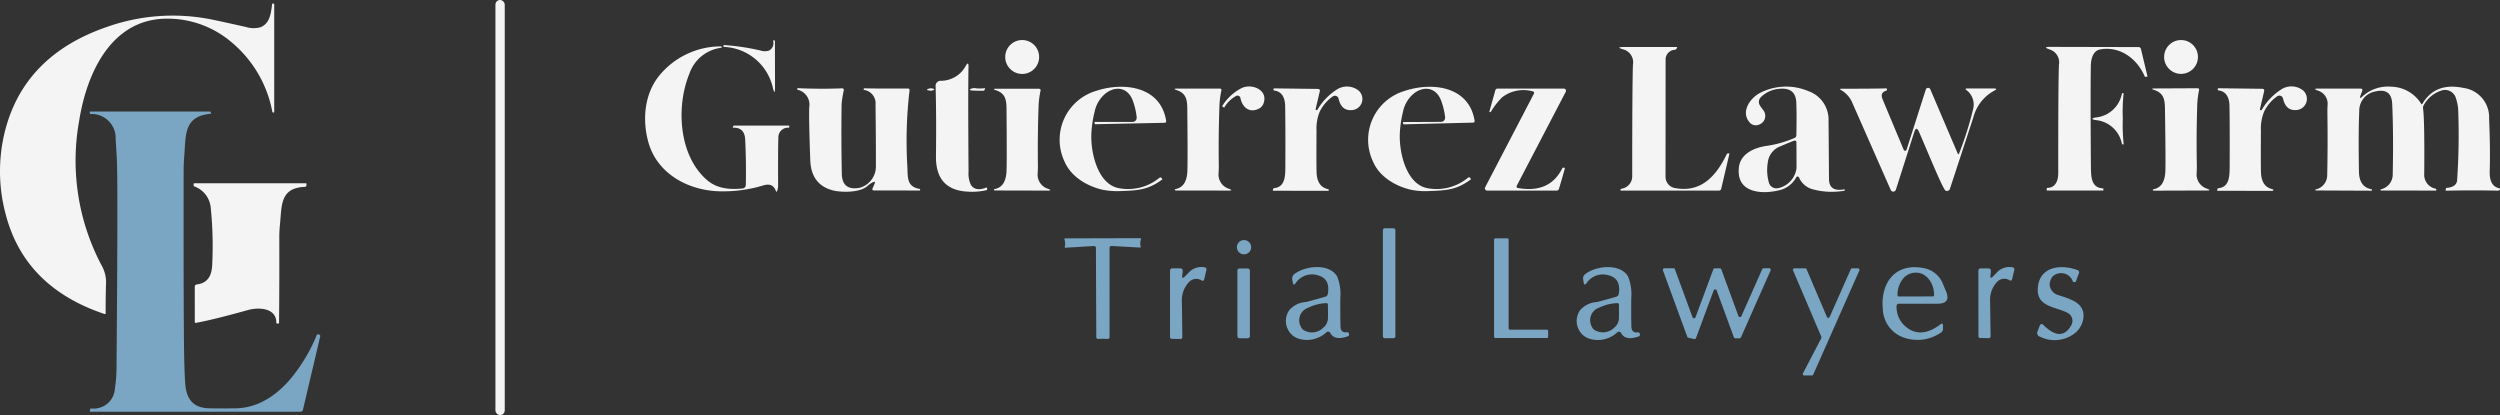 <svg xmlns="http://www.w3.org/2000/svg" width="377.219" height="62.632" viewBox="0 0 377.219 62.632">
  <rect x="0" y="0" width="377.219" height="62.632" fill="#333333" stroke="none"/>
  <g id="glf-trial-lawyers-1" transform="translate(-9.811 -10.93)">
    <rect id="Rectangle_2926" data-name="Rectangle 2926" width="1.405" height="62.632" rx="0.702" transform="translate(84.566 10.93)" fill="#f5f4f4"/>
    <path id="Path_101390" data-name="Path 101390" d="M25.6,58.639Q13.492,54.594,10.651,43.517a24.925,24.925,0,0,1-.107-12.412q2.86-11.4,15.235-15.73a29.794,29.794,0,0,1,15.95-1.185q1.185.238,5.206,1.141a3.9,3.9,0,0,0,2.189.031c1.43-.577,1.581-2.151,1.75-3.519q.006-.044.044-.044h.169q.1,0,.1.107V28.095q0,.163-.163.144-.094-.006-.125-.144a17.934,17.934,0,0,0-6.078-10.405,14.856,14.856,0,0,0-9.935-3.619c-8.266.082-12,8.154-13.146,15.5a33.755,33.755,0,0,0,3.343,21.62,5.261,5.261,0,0,1,.734,2.634q-.069,1.882-.063,4.7a.113.113,0,0,1-.151.107Z" transform="translate(0 -0.324)" fill="#f5f4f4"/>
    <path id="Path_101391" data-name="Path 101391" d="M183.826,21.47a.142.142,0,0,1,.169-.119,34.12,34.12,0,0,1,5.425.815,2.1,2.1,0,0,0,1.292.013,1.24,1.24,0,0,0,.633-1.417q-.013-.144.113-.132.151.019.151.125l.013,7.056q0,1.185-.314.031a7.907,7.907,0,0,0-7.351-6.216q-.169-.019-.132-.151Z" transform="translate(-64.87 -3.616)" fill="#f5f4f4"/>
    <circle id="Ellipse_562" data-name="Ellipse 562" cx="2.559" cy="2.559" r="2.559" transform="translate(161.486 16.97)" fill="#f5f4f4"/>
    <circle id="Ellipse_563" data-name="Ellipse 563" cx="2.553" cy="2.553" r="2.553" transform="translate(336.349 16.97)" fill="#f5f4f4"/>
    <path id="Path_101392" data-name="Path 101392" d="M502.268,43.485c1.229-.031,1.612-1.148,1.606-2.245q-.006-13.955.107-16.332a2.035,2.035,0,0,0-1.374-2.3q-1.179-.4.05-.4l13.3.031a.368.368,0,0,1,.4.307l.972,4.064a.052.052,0,0,1-.044.075l-.182.044a.154.154,0,0,1-.195-.1c-1.154-2.647-3.719-4.572-6.7-4.039-1.148.2-1.4,1.562-1.417,2.484q-.069,4.754.013,15.191c.013,1.6.056,3.224,1.857,3.3q.025.006.025.025v.22a.067.067,0,0,1-.075.075h-8.442a.038.038,0,0,1-.038-.038v-.22A.127.127,0,0,1,502.268,43.485Z" transform="translate(-183.5 -4.205)" fill="#f5f4f4"/>
    <path id="Path_101393" data-name="Path 101393" d="M180.2,43q.075-3.4-.094-6.862-.094-1.85-1.825-1.781-.094,0-.05-.075l.107-.2a.064.064,0,0,1,.063-.044h8.273q.107,0,.088.1l-.031.2a.017.017,0,0,1-.019.019,1.453,1.453,0,0,0-1.6,1.518q-.063,1.355-.038,7.326a2.978,2.978,0,0,1-.119.615q-.107.389-.251.013-.452-1.192-1.85-.771a20.872,20.872,0,0,1-6.711.891c-4.679-.151-9.289-2.647-10.631-7.351-.953-3.356-.621-7.219,1.505-9.947a12.025,12.025,0,0,1,9.427-4.566.11.11,0,0,1,.119.1l.006.006q.019.094-.132.113a5.834,5.834,0,0,0-4.754,3.914c-2.007,4.886-1.656,12.318,2.672,16.044,1.537,1.323,3.437,1.443,5.356,1.267A.543.543,0,0,0,180.2,43Z" transform="translate(-57.855 -4.157)" fill="#f5f4f4"/>
    <path id="Path_101394" data-name="Path 101394" d="M407.8,22.656a1.455,1.455,0,0,0-1.436,1.392l-.013,17.775a1.712,1.712,0,0,0,1.386,1.687c3.895.753,6.19-1.687,7.846-5.087a.229.229,0,0,1,.238-.132l.169.013q.013,0,.006.013L414.759,43.6a.35.35,0,0,1-.376.3H399.643a.1.1,0,0,1-.107-.1.219.219,0,0,1,.088-.138.282.282,0,0,1,.107-.05,1.882,1.882,0,0,0,1.593-1.926q0-13.466.107-16.771a2.013,2.013,0,0,0-1.411-2.308q-1.311-.37.063-.37l7.84-.006q.3,0,.107.232Q407.866,22.65,407.8,22.656Z" transform="translate(-145.232 -4.213)" fill="#f5f4f4"/>
    <path id="Path_101395" data-name="Path 101395" d="M234.9,29.717a.776.776,0,0,1,.853-.9,4.272,4.272,0,0,0,3.707-2.277q.414-.7.4.113-.082,3.788.006,15.9a4,4,0,0,0,.339,1.938q.659,1.085,2.327.445.132-.05.132.094V45.2a.119.119,0,0,1-.1.125,9.9,9.9,0,0,1-2.778.22q-4.892-.226-4.836-5.331Q235.019,34.477,234.9,29.717Z" transform="translate(-83.913 -5.697)" fill="#f5f4f4"/>
    <path id="Path_101396" data-name="Path 101396" d="M276.377,36.408a10.809,10.809,0,0,0-.583-2.5c-.715-1.925-2.471-2.314-4.071-1.129a4.824,4.824,0,0,0-1.7,2.816,16.543,16.543,0,0,0-.477,3.1c-.182,2.879.9,7.871,4.2,8.423a7.455,7.455,0,0,0,6.071-1.581.236.236,0,0,1,.192-.043.222.222,0,0,1,.153.118l.082.157q.006.019-.069.069c-2.057,1.5-3.512,1.618-6.1,1.7a11.432,11.432,0,0,1-2.916-.207c-2.314-.552-4.71-1.976-5.67-4.24a7.692,7.692,0,0,1,4.8-10.675c4.133-1.355,9.7-.69,10.531,4.522q.05.3-.257.307l-10.418.213a.069.069,0,0,1-.063-.038l-.063-.163q-.069-.144.094-.144h5.639a.624.624,0,0,0,.468-.213.637.637,0,0,0,.153-.5Z" transform="translate(-95.053 -7.785)" fill="#f5f4f4"/>
    <path id="Path_101397" data-name="Path 101397" d="M306.6,33.477a.452.452,0,0,0-.671-.3,4.738,4.738,0,0,0-1.762,1.719.039.039,0,0,1-.05.013l-.163-.088a.13.13,0,0,1-.056-.207A7.493,7.493,0,0,1,306.74,32c1.512-.778,4.1.213,3.343,2.289a1.4,1.4,0,0,1-.74.815C307.906,35.791,306.871,34.844,306.6,33.477Z" transform="translate(-109.623 -7.758)" fill="#f5f4f4"/>
    <path id="Path_101398" data-name="Path 101398" d="M322.479,35.129a.151.151,0,0,0,.27.119,9.091,9.091,0,0,1,2.854-3,2.834,2.834,0,0,1,3.217,0,1.682,1.682,0,0,1-.847,3.054q-1.606.151-2.032-1.725a.561.561,0,0,0-.346-.4.575.575,0,0,0-.532.063,6.014,6.014,0,0,0-1.969,2.3,6.7,6.7,0,0,0-.483,2.879q-.031,4.685.006,6.2.05,2.214,1.681,2.6.176.044.176.138a.157.157,0,0,1-.019.082.176.176,0,0,1-.138.044l-8.248-.013q-.063,0-.05-.063l.044-.188a.172.172,0,0,1,.163-.144c1.668-.169,1.675-1.869,1.681-3.236q.031-5.294-.025-9.082-.031-2.164-1.612-2.4a.163.163,0,0,1-.157-.2q.019-.132.113-.132,1.857.025,6.579.082.383.006.295.383Z" transform="translate(-114.154 -7.76)" fill="#f5f4f4"/>
    <path id="Path_101399" data-name="Path 101399" d="M350.583,36.4a10.806,10.806,0,0,0-.6-2.5c-.721-1.919-2.477-2.3-4.077-1.11a4.815,4.815,0,0,0-1.687,2.822,16.547,16.547,0,0,0-.464,3.1c-.169,2.879.928,7.871,4.234,8.411a7.445,7.445,0,0,0,6.065-1.606.236.236,0,0,1,.192-.043.222.222,0,0,1,.152.118l.082.157q.006.019-.063.069c-2.057,1.505-3.512,1.631-6.1,1.719a11.14,11.14,0,0,1-2.916-.194c-2.314-.539-4.717-1.957-5.682-4.215a7.689,7.689,0,0,1,4.76-10.694c4.127-1.374,9.7-.728,10.549,4.478q.05.3-.257.307l-10.418.257a.069.069,0,0,1-.063-.038l-.063-.163q-.069-.144.094-.144l5.639-.025a.624.624,0,0,0,.468-.213A.637.637,0,0,0,350.583,36.4Z" transform="translate(-122.721 -7.786)" fill="#f5f4f4"/>
    <path id="Path_101400" data-name="Path 101400" d="M436.783,45.442a3.908,3.908,0,0,1-2.17,1.85c-2.641.79-6.974.728-6.485-3.368.245-2.051,2.346-2.954,4.165-3.211a16.58,16.58,0,0,0,4.215-1.192.451.451,0,0,0,.289-.433q.063-3.243-.013-4.936-.1-2.227-2.415-2.063a4.466,4.466,0,0,0-2.923,1.261,1.01,1.01,0,0,0-.151,1.261q.132.22.5.7a1.4,1.4,0,0,1-.847,2.252,1.163,1.163,0,0,1-1.141-.326c-1.524-1.624.031-3.795,1.568-4.547a8.565,8.565,0,0,1,7.175-.263,4.563,4.563,0,0,1,3.1,4.522q.013.746.069,8.756.013,1.963,2.239,1.574.188-.031.151.119-.019.069-.144.088a10.968,10.968,0,0,1-4.673-.22,3.122,3.122,0,0,1-2.1-1.794.232.232,0,0,0-.408-.031Zm.038-1.4q-.006-3.061-.019-3.889-.013-.32-.4-.207-.226.069-2.038.834a2.96,2.96,0,0,0-1.882,2.44,7,7,0,0,0,.176,3.061,1.179,1.179,0,0,0,1.355.815A3.53,3.53,0,0,0,436.82,44.043Z" transform="translate(-155.935 -7.768)" fill="#f5f4f4"/>
    <path id="Path_101401" data-name="Path 101401" d="M549.665,35.113a.15.15,0,0,0,.276.119,9.082,9.082,0,0,1,2.854-3.011,2.84,2.84,0,0,1,3.23,0,1.687,1.687,0,0,1-.853,3.061q-1.606.151-2.032-1.731a.561.561,0,0,0-.349-.406.575.575,0,0,0-.536.067,6.063,6.063,0,0,0-1.969,2.308,6.737,6.737,0,0,0-.483,2.885q-.031,4.7.006,6.209.05,2.22,1.687,2.6.176.044.176.138a.157.157,0,0,1-.019.082.176.176,0,0,1-.138.044l-8.267-.006q-.063,0-.05-.063l.044-.188a.172.172,0,0,1,.163-.144c1.668-.169,1.675-1.875,1.681-3.249q.031-5.3-.025-9.1-.031-2.17-1.618-2.4a.163.163,0,0,1-.157-.2q.019-.132.113-.132,1.863.025,6.592.082.383.006.295.383Z" transform="translate(-198.847 -7.751)" fill="#f5f4f4"/>
    <path id="Path_101402" data-name="Path 101402" d="M573.655,33q-.313.84.32.2a5.7,5.7,0,0,1,4.3-1.411,5.441,5.441,0,0,1,4.51,2.6.094.094,0,0,0,.163-.006q1.919-3.293,6.172-2.415a4.461,4.461,0,0,1,3.9,4.622q.194,4.466.094,7.984-.063,2.233,1.449,2.54a.123.123,0,0,1,.076.2.374.374,0,0,1-.3.16q-3.65-.088-7.809.006-.069,0-.069-.006l.019-.188q.025-.22.1-.226,1.524-.119,1.612-1.154a99.084,99.084,0,0,0,.182-10.073,7.053,7.053,0,0,0-.426-2.5,1.715,1.715,0,0,0-1.888-1.029,4.63,4.63,0,0,0-2.866,2.2.821.821,0,0,0-.138.59q.238,1.643.176,9.822a2.133,2.133,0,0,0,1.731,2.264.115.115,0,0,1,.082.082.36.36,0,0,1,.013.157q-.006.044-.094.044l-8.229-.013a.105.105,0,0,1-.1-.083.09.09,0,0,1,.062-.1,2.286,2.286,0,0,0,1.781-2.22q.125-6.354-.082-10.7-.107-2.346-2.434-1.863l-.094.019a2.933,2.933,0,0,0-2.44,2.873q-.144,3.412-.044,9.257.044,2.3,1.907,2.628a.049.049,0,0,1,.044.044.362.362,0,0,1-.019.163q-.006.013-.094.013l-8.348-.038a.087.087,0,0,1-.079-.067.071.071,0,0,1,.047-.083,2.209,2.209,0,0,0,1.75-2.114q.1-4.541.025-9.715,0-.088.025-.809a2.084,2.084,0,0,0-1.449-2.277q-.872-.307.056-.307h6.335q.42,0,.276.4Z" transform="translate(-207.634 -7.775)" fill="#f5f4f4"/>
    <path id="Path_101403" data-name="Path 101403" d="M213.008,46.34a3.7,3.7,0,0,0-.822.571c-1.154,1.035-3.964.966-5.181.659q-3.3-.84-3.437-4.566-.226-6.3-.157-7.972a2.3,2.3,0,0,0-1.744-2.647.084.084,0,0,1-.069-.107q.019-.138.088-.138,3.462.157,6.655.025.32-.013.282.307a18.506,18.506,0,0,0-.326,2q-.075,5.193.031,10.587.05,2.509,2.534,2.145a1.088,1.088,0,0,0,.188-.038,3.329,3.329,0,0,0,2.421-3.192q.006-4.284-.056-9.364a2.029,2.029,0,0,0-1.712-2.2.093.093,0,0,1-.082-.125q.025-.125.1-.125,2.233.063,6.548.031.32-.006.276.314a65.119,65.119,0,0,0-.32,11.591c.063,1.555-.088,2.9,1.825,3.243a.108.108,0,0,1,.1.125q-.013.125-.1.125-5.519-.025-6.836-.013-.389,0-.232-.351l.282-.64Q213.472,46.108,213.008,46.34Z" transform="translate(-71.498 -7.907)" fill="#f5f4f4"/>
    <path id="Path_101404" data-name="Path 101404" d="M244.184,32.178a6.446,6.446,0,0,0,1.173-.031.075.075,0,0,1,.069.113l-.094.182a.146.146,0,0,1-.138.082q-1.085.019-1.794-.038-.5-.038-.019-.289A1.6,1.6,0,0,1,244.184,32.178Z" transform="translate(-86.988 -7.908)" fill="#f5f4f4"/>
    <path id="Path_101405" data-name="Path 101405" d="M462.51,41.4l2.9-9.076a.364.364,0,0,1,.684-.038l4.114,9.646q.125.3.245-.006a51.386,51.386,0,0,0,2.114-6.711,2.723,2.723,0,0,0-1.022-2.81q-.295-.245.088-.245h4q.759,0,.081.345a6.416,6.416,0,0,0-3.123,4q-.182.571-3.544,10.807a.449.449,0,0,1-.243.267.513.513,0,0,1-.378.016c-.389-.132-2.452-5.231-4.033-8.881q-.414-.953-.728.038l-2.766,8.674a.414.414,0,0,1-.778.044q-5.852-13.278-5.908-13.4a4.057,4.057,0,0,0-1.612-1.687q-.282-.182.056-.182,5.087-.006,6.711-.056.157-.006.182.075a.264.264,0,0,1-.019.182.17.17,0,0,1-.113.1q-.941.289-.527,1.286,2.277,5.45,3.192,7.633a.232.232,0,0,0,.433-.019Z" transform="translate(-165.022 -7.879)" fill="#f5f4f4"/>
    <path id="Path_101406" data-name="Path 101406" d="M233.09,32.232a.966.966,0,0,1,.489-.031q.6.094.088.307a1.257,1.257,0,0,1-.521,0Q232.526,32.432,233.09,32.232Z" transform="translate(-83.139 -7.924)" fill="#f5f4f4"/>
    <path id="Path_101407" data-name="Path 101407" d="M255.644,35.19q-.151,4.453-.088,8.856,0,.069-.031.9a2.243,2.243,0,0,0,1.537,2.427q.759.282-.056.276l-7.878-.019q-.169,0-.194-.075a.184.184,0,0,1-.013-.069q0-.05.1-.069,1.731-.32,1.8-2.822.056-1.913,0-8.649c-.019-1.505.107-2.86-1.549-3.418q-.753-.257.038-.251l6.385.006q.32,0,.251.314A13.761,13.761,0,0,0,255.644,35.19Z" transform="translate(-89.134 -7.959)" fill="#f5f4f4"/>
    <path id="Path_101408" data-name="Path 101408" d="M299.143,35.15q-.151,4.459-.082,8.869,0,.069-.031.909a2.252,2.252,0,0,0,1.543,2.427q.759.282-.056.276l-7.89-.013q-.169,0-.194-.075a.184.184,0,0,1-.013-.069q0-.05.1-.069,1.731-.32,1.8-2.829.056-1.913-.013-8.662c-.019-1.505.107-2.866-1.555-3.424q-.753-.251.038-.251h6.4q.32,0,.251.314A13.582,13.582,0,0,0,299.143,35.15Z" transform="translate(-105.344 -7.944)" fill="#f5f4f4"/>
    <path id="Path_101409" data-name="Path 101409" d="M372.063,47.253q4.742.822,6.648-2.967a.19.19,0,0,1,.182-.113q.144,0,.182.056a.157.157,0,0,1,.013.125q-.571,2.02-.866,2.992a.376.376,0,0,1-.4.289H367.378a.339.339,0,0,1-.3-.5l7.338-14.087q.163-.307-.176-.389a5.247,5.247,0,0,0-4.616.916,10.953,10.953,0,0,0-1.7,2.2.045.045,0,0,1-.044.025.269.269,0,0,1-.169-.063s.008-.036.025-.094l.872-3.123a.343.343,0,0,1,.364-.276h9.972a.332.332,0,0,1,.295.483l-7.37,14.131Q371.7,47.19,372.063,47.253Z" transform="translate(-133.175 -7.948)" fill="#f5f4f4"/>
    <path id="Path_101410" data-name="Path 101410" d="M534.352,35.083q-.132,4.472-.044,8.894,0,.069-.025.909a2.255,2.255,0,0,0,1.555,2.427q.765.282-.05.276l-7.915.025q-.169,0-.194-.075a.184.184,0,0,1-.012-.069q0-.05.1-.069,1.731-.326,1.794-2.841.044-1.919-.057-8.687c-.025-1.512.094-2.879-1.574-3.431q-.759-.245.038-.251l6.41-.031q.326,0,.257.314A13.836,13.836,0,0,0,534.352,35.083Z" transform="translate(-193.018 -7.915)" fill="#f5f4f4"/>
    <path id="Path_101411" data-name="Path 101411" d="M517.779,37.2a26.884,26.884,0,0,0,.125,3.763q.013.119-.088.113-.15-.019-.163-.063a4.451,4.451,0,0,0-3.694-3.581q-.759-.082-.759-.226t.759-.232a4.444,4.444,0,0,0,3.688-3.581q.013-.044.163-.063.1-.006.088.107A26.3,26.3,0,0,0,517.779,37.2Z" transform="translate(-187.664 -8.351)" fill="#f5f4f4"/>
    <path id="Path_101412" data-name="Path 101412" d="M31.611,82.564a3.193,3.193,0,0,0,3.581-2.929,23.432,23.432,0,0,0,.257-3.575q.213-26.737.056-30.739-.031-.909-.194-3.412a3.612,3.612,0,0,0-3.763-3.769.135.135,0,0,1-.138-.151v-.2a.017.017,0,0,1,.019-.019H49.536a.133.133,0,0,1,.151.151v.169s0,.008-.013.013c-4.133.358-3.751,3.243-4.014,6.454q-.082,1.06-.088,2.082-.025,23.608.088,28.437.075,3.08.182,4.077c.238,2.126,1.292,3.362,3.625,3.393q1.562.025,3.939,0c3.744-.031,6.855-2.434,9.019-5.363a25.177,25.177,0,0,0,3.249-5.733.114.114,0,0,1,.144-.075l.169.044a.218.218,0,0,1,.188.295L63.566,82.79a.348.348,0,0,1-.339.27h-31.7q-.138,0-.107-.138l.056-.257A.126.126,0,0,1,31.611,82.564Z" transform="translate(-8.052 -10.006)" fill="#7aa5c3"/>
    <path id="Path_101413" data-name="Path 101413" d="M68.875,76.034c-.013-2.27-2.735-2.321-4.265-1.894q-5.488,1.524-7.884,1.938-.157.031-.157-.132V70.671a.363.363,0,0,1,.357-.4q2.132-.263,2.264-2.822a56.9,56.9,0,0,0-.207-8.68,3.778,3.778,0,0,0-2.5-3.287.133.133,0,0,1-.088-.132v-.188a.133.133,0,0,1,.151-.151H73.322a.083.083,0,0,1,.094.094v.176a.246.246,0,0,1-.263.276c-3.757.169-3.443,2.841-3.738,5.739q-.094.947-.094,1.857.025,6.466-.038,12.945a.072.072,0,0,1-.082.082h-.182A.128.128,0,0,1,68.875,76.034Z" transform="translate(-17.368 -16.433)" fill="#f5f4f4"/>
    <rect id="Rectangle_2927" data-name="Rectangle 2927" width="1.882" height="16.583" rx="0.26" transform="translate(218.473 45.376)" fill="#7aa5c3"/>
    <path id="Path_101414" data-name="Path 101414" d="M271.659,68.242l5.613-.013q.213-.006.151.2a2.005,2.005,0,0,0-.025,1.11q.031.113-.088.107l-4.259-.238a.3.3,0,0,0-.357.339V83.113a.276.276,0,0,1-.332.314q-.3-.013-.665-.013t-.665.019a.282.282,0,0,1-.339-.314l-.056-13.366a.3.3,0,0,0-.357-.339l-4.259.257q-.119.006-.088-.107a2.044,2.044,0,0,0-.031-1.11q-.063-.207.151-.2Q268.768,68.255,271.659,68.242Z" transform="translate(-95.466 -21.361)" fill="#7aa5c3"/>
    <path id="Path_101415" data-name="Path 101415" d="M377.406,82.259v.834a.213.213,0,0,1-.213.213h-7.74a.213.213,0,0,1-.213-.213V68.473a.213.213,0,0,1,.213-.213h1.775a.213.213,0,0,1,.213.213V81.833a.213.213,0,0,0,.213.213h5.538A.213.213,0,0,1,377.406,82.259Z" transform="translate(-133.996 -21.373)" fill="#7aa5c3"/>
    <circle id="Ellipse_564" data-name="Ellipse 564" cx="1.079" cy="1.079" r="1.079" transform="translate(196.44 47.151)" fill="#7aa5c3"/>
    <path id="Path_101416" data-name="Path 101416" d="M293.456,76.675q.119-.1.8-.815a2.619,2.619,0,0,1,2.17-.646q.439.031.339.458l-.326,1.367q-.075.314-.37.176a1.507,1.507,0,0,0-1.85.163,4,4,0,0,0-1.148,3.029q.019.646.069,5.312,0,.326-.307.32l-1.242-.025a.278.278,0,0,1-.307-.314V75.772a.344.344,0,0,1,.389-.389h1.173a.358.358,0,0,1,.357.4l-.082.784Q293.08,76.989,293.456,76.675Z" transform="translate(-104.932 -23.961)" fill="#7aa5c3"/>
    <path id="Path_101417" data-name="Path 101417" d="M325.895,85.178a.379.379,0,0,0-.64-.132,4.282,4.282,0,0,1-4.064.966,2.677,2.677,0,0,1-1.775-1.543,2.819,2.819,0,0,1,.289-2.822,3.644,3.644,0,0,1,2.49-1.2q.314-.05,2.935-.8a.514.514,0,0,0,.364-.408q.389-2.245-1.4-2.785a2.984,2.984,0,0,0-3.481,1.185q-.307.4-.4-.113l-.082-.477a.828.828,0,0,1,.37-.853c1.681-1.254,5.243-1.581,6.391.389a7,7,0,0,1,.489,3.274q-.019,2.578.025,4.29.025.966.928.866a.289.289,0,0,1,.358.3q.019.238-.151.3Q326.566,86.326,325.895,85.178Zm-.389-4.3a.23.23,0,0,0-.263-.257,6.877,6.877,0,0,0-2.7.69,2,2,0,0,0-1.091,2.91,1,1,0,0,0,.408.477,2.416,2.416,0,0,0,2.954-.37,1.944,1.944,0,0,0,.7-1.562Q325.531,82.331,325.506,80.876Z" transform="translate(-115.331 -23.953)" fill="#7aa5c3"/>
    <path id="Path_101418" data-name="Path 101418" d="M395.861,85.193a.384.384,0,0,0-.646-.132,4.267,4.267,0,0,1-4.064.96,2.677,2.677,0,0,1-1.775-1.543,2.819,2.819,0,0,1,.289-2.822,3.67,3.67,0,0,1,2.5-1.2q.314-.05,2.935-.8a.517.517,0,0,0,.37-.408q.389-2.245-1.4-2.785a2.986,2.986,0,0,0-3.487,1.179q-.307.4-.4-.113l-.082-.477a.828.828,0,0,1,.37-.853c1.687-1.254,5.25-1.574,6.4.4a7.021,7.021,0,0,1,.489,3.28q-.025,2.578.019,4.29.025.966.928.872a.289.289,0,0,1,.357.3q.019.238-.151.3Q396.526,86.347,395.861,85.193Zm-.357-4.315a.23.23,0,0,0-.263-.257,6.932,6.932,0,0,0-2.709.677,2,2,0,0,0-1.11,2.9,1,1,0,0,0,.408.483,2.415,2.415,0,0,0,2.96-.351,1.953,1.953,0,0,0,.715-1.562Q395.516,82.339,395.5,80.878Z" transform="translate(-141.412 -23.955)" fill="#7aa5c3"/>
    <path id="Path_101419" data-name="Path 101419" d="M464.821,81.12A3.847,3.847,0,0,0,465.8,83.8q2.371,2.5,5.651.031.376-.282.376.188v.433a.732.732,0,0,1-.383.671,6.215,6.215,0,0,1-5.513.715,4.7,4.7,0,0,1-3.186-4.259c-.383-3.97,1.838-7.025,6.065-6.247a3.831,3.831,0,0,1,3,2.4l.452,1.066q.822,1.926-1.267,1.925H465.2A.341.341,0,0,0,464.821,81.12Zm.3-1.486,5.193-.013a.157.157,0,0,0,.157-.157v-.094c0-1.839-1.2-3.329-2.678-3.33h-.151a2.441,2.441,0,0,0-1.9.979,3.792,3.792,0,0,0-.782,2.364v.094A.157.157,0,0,0,465.122,79.634Z" transform="translate(-168.839 -23.966)" fill="#7aa5c3"/>
    <path id="Path_101420" data-name="Path 101420" d="M487.563,76.55q-.038.42.339.113.113-.1.784-.809a2.592,2.592,0,0,1,2.139-.64q.439.031.339.452l-.32,1.348q-.075.314-.364.176a1.5,1.5,0,0,0-1.831.163,3.963,3.963,0,0,0-1.129,3q.019.633.075,5.243,0,.32-.3.32l-1.229-.025a.272.272,0,0,1-.3-.307l-.013-9.809a.338.338,0,0,1,.383-.383h1.16a.361.361,0,0,1,.263.118.348.348,0,0,1,.088.271Z" transform="translate(-177.431 -23.962)" fill="#7aa5c3"/>
    <path id="Path_101421" data-name="Path 101421" d="M501.812,78.048a1.8,1.8,0,0,0,1.116,1.317c1.944.64,4.39,1.2,3.914,3.763a3.521,3.521,0,0,1-1.568,2.264,4.947,4.947,0,0,1-4.93.307.57.57,0,0,1-.37-.822l.295-.784q.2-.539.608-.138,2.7,2.647,4.183,0a1.342,1.342,0,0,0-.521-1.831c-1.75-.972-4.71-.859-4.541-3.713.2-3.305,3.437-3.7,5.958-2.778a.359.359,0,0,1,.238.521l-.42,1.135a.276.276,0,0,1-.5.038,1.87,1.87,0,0,0-2.578-1.035,1.282,1.282,0,0,0-.7.715A1.767,1.767,0,0,0,501.812,78.048Z" transform="translate(-182.712 -23.961)" fill="#7aa5c3"/>
    <rect id="Rectangle_2928" data-name="Rectangle 2928" width="1.882" height="10.537" rx="0.32" transform="translate(196.521 51.434)" fill="#7aa5c3"/>
    <path id="Path_101422" data-name="Path 101422" d="M417.683,75.473h.759a.238.238,0,0,1,.226.157l2.59,7.05a.238.238,0,0,0,.439.013l3.142-7.087a.238.238,0,0,1,.219-.144h.834a.238.238,0,0,1,.213.332l-4.472,10.1a.238.238,0,0,1-.22.144h-.621a.238.238,0,0,1-.226-.157l-2.6-7.075a.238.238,0,0,0-.445-.006L414.848,86a.238.238,0,0,1-.282.144l-.866-.2a.238.238,0,0,1-.169-.151l-3.669-10.01a.238.238,0,0,1,.22-.32h1.361a.238.238,0,0,1,.226.157l2.659,7.238a.238.238,0,0,0,.445.006l2.691-7.238a.238.238,0,0,1,.22-.157Z" transform="translate(-149.134 -24.057)" fill="#7aa5c3"/>
    <path id="Path_101423" data-name="Path 101423" d="M450.068,75.486h.9a.22.22,0,0,1,.2.307L444.2,91.517a.219.219,0,0,1-.2.132h-1.154a.22.22,0,0,1-.194-.32l2.772-5.319a.22.22,0,0,0,.006-.188l-4.277-10.035a.22.22,0,0,1,.2-.307h1.643a.219.219,0,0,1,.2.132l3.073,7.207a.22.22,0,0,0,.408,0l3.192-7.2a.22.22,0,0,1,.2-.132Z" transform="translate(-160.797 -24.064)" fill="#7aa5c3"/>
  </g>
</svg>
